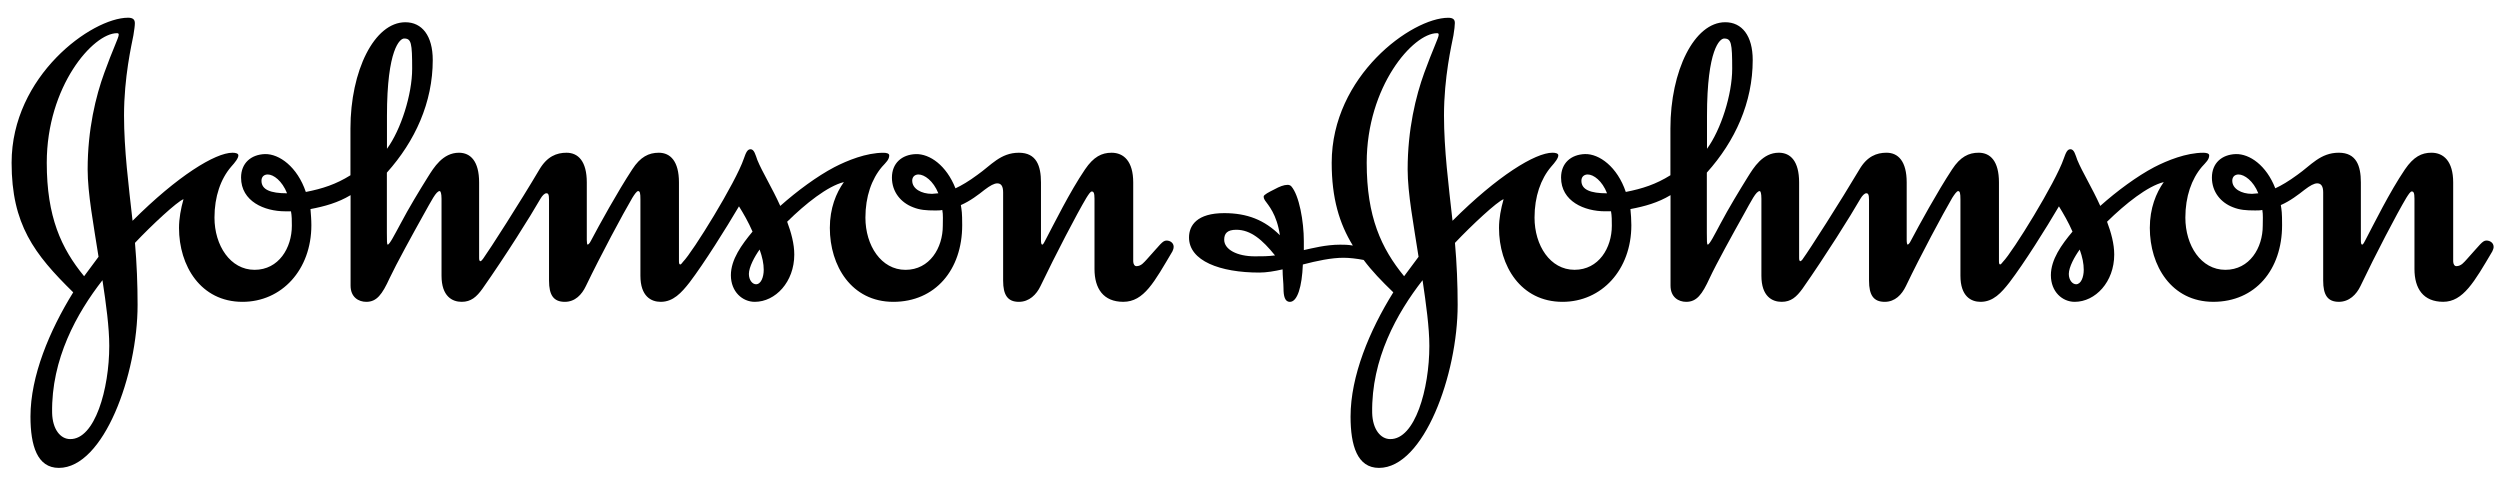 <?xml version="1.0" encoding="UTF-8"?> <svg xmlns="http://www.w3.org/2000/svg" width="139" height="27" viewBox="0 0 139 27" fill="none"><g clip-path="url(#clip0_241_3003)"><path fill-rule="evenodd" clip-rule="evenodd" d="M50.718 10.05C50.718 9.823 50.873 9.701 51.068 9.701C51.396 9.701 51.892 10.05 52.172 10.747C52.071 10.747 51.92 10.778 51.82 10.778C51.222 10.778 50.72 10.493 50.72 10.05H50.718ZM14.538 10.05C14.538 9.823 14.685 9.701 14.888 9.701C15.208 9.701 15.684 10.05 15.961 10.747C15.037 10.747 14.538 10.547 14.538 10.05ZM21.515 6.446C21.515 2.715 22.242 2.141 22.468 2.141C22.869 2.141 22.916 2.391 22.916 3.822C22.916 5.253 22.29 7.216 21.515 8.273V6.446ZM46.919 10.125C46.489 10.725 46.139 11.577 46.139 12.674C46.139 14.776 47.339 16.782 49.668 16.782C51.998 16.782 53.498 15.003 53.498 12.522C53.498 11.802 53.47 11.702 53.423 11.403C53.947 11.175 54.399 10.826 54.75 10.547C55.049 10.322 55.273 10.195 55.451 10.195C55.676 10.195 55.774 10.371 55.774 10.696V15.605C55.774 16.404 56.026 16.782 56.65 16.782C57.224 16.782 57.628 16.379 57.852 15.905C58.68 14.178 59.879 11.876 60.402 11.001C60.528 10.801 60.63 10.647 60.702 10.647C60.803 10.647 60.854 10.723 60.854 11.047V14.955C60.854 16.055 61.356 16.781 62.453 16.781C63.607 16.781 64.18 15.675 65.187 13.975C65.235 13.873 65.256 13.8 65.256 13.728C65.256 13.503 65.061 13.375 64.86 13.375C64.632 13.375 64.508 13.603 63.759 14.425C63.607 14.581 63.459 14.799 63.182 14.799C63.082 14.799 63.007 14.679 63.007 14.526V10.144C63.007 8.967 62.481 8.492 61.804 8.492C61.255 8.492 60.803 8.717 60.328 9.418C59.476 10.673 58.601 12.45 58.127 13.347C58.073 13.452 58.001 13.601 57.953 13.601C57.9 13.601 57.878 13.524 57.878 13.347V10.144C57.878 9.221 57.628 8.492 56.65 8.492C55.623 8.492 55.099 9.195 54.348 9.719C53.872 10.074 53.448 10.321 53.124 10.471C52.62 9.195 51.696 8.549 50.92 8.568C50.142 8.594 49.591 9.073 49.591 9.875C49.591 10.677 50.095 11.269 50.767 11.524C51.141 11.675 51.491 11.702 51.995 11.702C52.145 11.702 52.294 11.702 52.391 11.673C52.445 11.923 52.42 12.278 52.42 12.553C52.42 13.781 51.694 15.003 50.344 15.003C48.995 15.003 48.117 13.652 48.117 12.101C48.117 10.924 48.466 9.95 49.038 9.276C49.268 9.024 49.441 8.872 49.441 8.64C49.441 8.523 49.268 8.494 49.116 8.494C48.163 8.494 47.115 8.92 46.391 9.294C45.434 9.795 44.311 10.624 43.383 11.45C42.934 10.447 42.383 9.57 42.107 8.893C42.008 8.618 41.934 8.298 41.734 8.298C41.556 8.298 41.479 8.473 41.358 8.818C40.909 10.146 38.505 14.028 37.979 14.553C37.93 14.625 37.856 14.704 37.833 14.704C37.779 14.704 37.75 14.679 37.75 14.526V10.144C37.75 8.967 37.275 8.492 36.63 8.492C36.076 8.492 35.603 8.717 35.153 9.418C34.329 10.673 33.323 12.5 32.85 13.398C32.774 13.553 32.698 13.601 32.672 13.601C32.645 13.601 32.626 13.502 32.626 13.347V10.144C32.626 8.967 32.149 8.492 31.497 8.492C30.945 8.492 30.422 8.698 29.994 9.418C28.945 11.197 27.194 13.926 26.869 14.373C26.817 14.45 26.768 14.501 26.718 14.524C26.668 14.524 26.639 14.476 26.639 14.352V10.144C26.639 8.967 26.165 8.492 25.517 8.492C24.615 8.492 24.117 9.322 23.788 9.845C23.335 10.571 22.738 11.549 22.263 12.452C21.936 13.055 21.66 13.601 21.558 13.601C21.51 13.601 21.51 13.374 21.51 12.95V9.598C23.084 7.842 24.061 5.692 24.061 3.339C24.061 1.985 23.464 1.237 22.539 1.237C20.809 1.237 19.485 3.941 19.485 7.143V9.745C18.683 10.246 17.931 10.492 17.004 10.673C16.53 9.275 15.527 8.548 14.729 8.567C13.955 8.593 13.403 9.072 13.403 9.874C13.403 11.199 14.705 11.749 15.853 11.749H16.179C16.227 12.002 16.227 12.278 16.227 12.551C16.227 13.779 15.502 15.002 14.154 15.002C12.806 15.002 11.925 13.651 11.925 12.1C11.925 10.923 12.272 9.948 12.848 9.275C13.076 9.022 13.253 8.797 13.253 8.639C13.253 8.521 13.076 8.492 12.924 8.492C11.974 8.492 9.875 9.774 7.37 12.276C7.148 10.274 6.896 8.32 6.896 6.417C6.896 4.29 7.317 2.485 7.417 1.963C7.468 1.64 7.498 1.438 7.498 1.29C7.498 1.088 7.392 0.985 7.121 0.985C5.1 0.988 0.645 4.218 0.645 9.049C0.645 12.474 1.899 14.127 4.071 16.254C2.752 18.382 1.694 20.909 1.694 23.161C1.694 24.785 2.073 26.015 3.271 26.015C5.774 26.015 7.65 20.812 7.65 16.955C7.65 15.805 7.604 14.652 7.505 13.503C8.428 12.522 9.855 11.2 10.203 11.074C10.054 11.6 9.953 12.152 9.953 12.674C9.953 14.776 11.157 16.782 13.482 16.782C15.662 16.782 17.312 15.003 17.312 12.522C17.312 12.202 17.285 11.923 17.263 11.624C18.06 11.473 18.794 11.269 19.492 10.85V15.88C19.492 16.527 19.939 16.782 20.366 16.782C20.944 16.782 21.245 16.379 21.666 15.459C22.02 14.704 22.967 12.979 23.543 11.949C23.997 11.146 24.246 10.624 24.448 10.624C24.495 10.624 24.549 10.747 24.549 11.048V15.329C24.549 16.482 25.149 16.782 25.669 16.782C26.189 16.782 26.497 16.508 26.823 16.055C28.126 14.202 29.504 12.002 30.051 11.047C30.152 10.876 30.276 10.746 30.378 10.746C30.48 10.746 30.526 10.8 30.526 11.121V15.605C30.526 16.404 30.775 16.782 31.405 16.782C31.977 16.782 32.351 16.379 32.575 15.905C33.407 14.178 34.63 11.898 35.157 11.001C35.28 10.801 35.406 10.624 35.48 10.624C35.584 10.624 35.607 10.747 35.607 11.074V15.329C35.607 16.482 36.207 16.782 36.737 16.782C37.431 16.782 37.887 16.279 38.337 15.706C39.158 14.625 40.36 12.706 41.087 11.473C41.34 11.875 41.612 12.352 41.841 12.877C41.239 13.603 40.637 14.427 40.637 15.302C40.637 16.229 41.287 16.782 41.964 16.782C43.113 16.782 44.162 15.677 44.162 14.153C44.162 13.554 43.989 12.926 43.766 12.328C44.786 11.324 46.014 10.347 46.919 10.124V10.125ZM5.697 15.58C5.9 16.905 6.075 18.209 6.075 19.233C6.075 21.632 5.276 24.436 3.899 24.413C3.368 24.413 2.92 23.881 2.898 22.959C2.847 19.959 4.274 17.405 5.697 15.579V15.58ZM42.235 13.874C42.387 14.305 42.463 14.653 42.463 15.003C42.463 15.405 42.313 15.805 42.035 15.805C41.838 15.805 41.638 15.58 41.638 15.228C41.638 14.852 41.962 14.251 42.235 13.874ZM6.601 1.938C6.601 2.092 6.251 2.79 5.802 4.043C5.326 5.342 4.873 7.192 4.873 9.421C4.873 10.747 5.202 12.503 5.479 14.277L4.677 15.358C3.399 13.803 2.6 12.053 2.6 9.049C2.6 4.795 5.177 1.845 6.502 1.845C6.58 1.845 6.602 1.867 6.602 1.94L6.601 1.938Z" fill="black"></path><path fill-rule="evenodd" clip-rule="evenodd" d="M124.114 10.051C124.114 9.823 124.26 9.701 124.463 9.701C124.786 9.701 125.287 10.051 125.562 10.748C125.464 10.748 125.315 10.778 125.21 10.778C124.615 10.778 124.115 10.494 124.115 10.051H124.114ZM87.926 10.051C87.926 9.823 88.08 9.701 88.277 9.701C88.603 9.701 89.083 10.051 89.352 10.748C88.426 10.748 87.926 10.547 87.926 10.051ZM94.909 6.446C94.909 2.716 95.631 2.142 95.86 2.142C96.259 2.142 96.31 2.391 96.31 3.822C96.31 5.254 95.682 7.216 94.909 8.273V6.446ZM79.095 15.581C79.29 16.905 79.472 18.209 79.472 19.233C79.472 21.632 78.673 24.436 77.293 24.413C76.769 24.413 76.317 23.881 76.293 22.96C76.242 19.959 77.67 17.405 79.095 15.579V15.581ZM115.632 13.875C115.784 14.305 115.856 14.653 115.856 15.004C115.856 15.405 115.705 15.805 115.431 15.805C115.233 15.805 115.026 15.581 115.026 15.229C115.026 14.852 115.355 14.252 115.632 13.875ZM79.991 1.939C79.991 2.092 79.645 2.79 79.191 4.043C78.719 5.342 78.265 7.192 78.265 9.421C78.265 10.748 78.599 12.503 78.872 14.278L78.069 15.358C76.795 13.803 75.989 12.053 75.989 9.049C75.989 4.795 78.571 1.845 79.896 1.845C79.969 1.845 79.991 1.867 79.991 1.94V1.939ZM75.819 14.453C76.266 15.053 76.818 15.629 77.468 16.254C76.141 18.382 75.091 20.909 75.091 23.161C75.091 24.785 75.469 26.015 76.671 26.015C79.17 26.015 81.046 20.812 81.046 16.955C81.046 15.805 80.997 14.652 80.896 13.504C81.824 12.522 83.245 11.2 83.6 11.075C83.45 11.6 83.345 12.152 83.345 12.674C83.345 14.776 84.547 16.782 86.876 16.782C89.051 16.782 90.703 15.004 90.703 12.522C90.703 12.202 90.68 11.923 90.652 11.624C91.454 11.473 92.185 11.269 92.881 10.85V15.88C92.881 16.527 93.329 16.782 93.752 16.782C94.335 16.782 94.635 16.38 95.058 15.459C95.408 14.704 96.36 12.979 96.937 11.95C97.385 11.146 97.636 10.625 97.841 10.625C97.888 10.625 97.934 10.748 97.934 11.048V15.329C97.934 16.482 98.534 16.782 99.059 16.782C99.585 16.782 99.883 16.508 100.216 16.055C101.513 14.202 102.892 12.002 103.441 11.047C103.542 10.876 103.669 10.746 103.765 10.746C103.862 10.746 103.918 10.8 103.918 11.121V15.605C103.918 16.404 104.165 16.782 104.791 16.782C105.366 16.782 105.741 16.38 105.969 15.905C106.796 14.178 108.021 11.899 108.544 11.001C108.673 10.801 108.797 10.625 108.874 10.625C108.972 10.625 109 10.748 109 11.075V15.329C109 16.482 109.595 16.782 110.119 16.782C110.824 16.782 111.275 16.279 111.723 15.706C112.548 14.626 113.753 12.706 114.477 11.473C114.724 11.875 115.003 12.352 115.231 12.877C114.623 13.603 114.029 14.427 114.029 15.302C114.029 16.229 114.672 16.782 115.352 16.782C116.502 16.782 117.551 15.677 117.551 14.153C117.551 13.555 117.377 12.927 117.152 12.328C118.177 11.324 119.404 10.347 120.305 10.124C119.88 10.724 119.53 11.575 119.53 12.673C119.53 14.774 120.732 16.781 123.06 16.781C125.388 16.781 126.884 15.002 126.884 12.521C126.884 11.8 126.86 11.701 126.813 11.402C127.334 11.174 127.786 10.825 128.141 10.546C128.435 10.321 128.664 10.194 128.837 10.194C129.063 10.194 129.169 10.369 129.169 10.695V15.604C129.169 16.403 129.416 16.781 130.041 16.781C130.614 16.781 131.017 16.378 131.243 15.903C132.065 14.177 133.268 11.875 133.791 11C133.917 10.8 134.019 10.645 134.093 10.645C134.195 10.645 134.244 10.721 134.244 11.046V14.954C134.244 16.054 134.739 16.78 135.843 16.78C136.947 16.78 137.572 15.674 138.574 13.974C138.621 13.872 138.645 13.799 138.645 13.727C138.645 13.502 138.445 13.374 138.246 13.374C138.022 13.374 137.894 13.601 137.146 14.424C136.998 14.58 136.845 14.798 136.57 14.798C136.467 14.798 136.397 14.678 136.397 14.525V10.143C136.397 8.966 135.865 8.491 135.189 8.491C134.641 8.491 134.194 8.716 133.716 9.417C132.864 10.672 131.99 12.449 131.518 13.346C131.464 13.451 131.391 13.6 131.337 13.6C131.283 13.6 131.264 13.523 131.264 13.346V10.143C131.264 9.22 131.014 8.491 130.037 8.491C129.009 8.491 128.486 9.194 127.737 9.718C127.256 10.073 126.834 10.32 126.506 10.47C126.01 9.194 125.08 8.548 124.309 8.567C123.529 8.593 122.982 9.072 122.982 9.874C122.982 10.676 123.483 11.268 124.153 11.523C124.529 11.674 124.88 11.701 125.386 11.701C125.533 11.701 125.678 11.701 125.785 11.672C125.834 11.922 125.809 12.277 125.809 12.551C125.809 13.78 125.082 15.002 123.729 15.002C122.377 15.002 121.506 13.651 121.506 12.1C121.506 10.923 121.854 9.948 122.426 9.275C122.654 9.022 122.831 8.871 122.831 8.639C122.831 8.521 122.654 8.493 122.504 8.493C121.557 8.493 120.502 8.919 119.777 9.293C118.824 9.794 117.698 10.623 116.775 11.449C116.324 10.445 115.776 9.569 115.497 8.891C115.394 8.617 115.326 8.297 115.118 8.297C114.945 8.297 114.868 8.472 114.745 8.817C114.294 10.144 111.892 14.027 111.368 14.552C111.317 14.624 111.242 14.703 111.216 14.703C111.169 14.703 111.142 14.678 111.142 14.525V10.143C111.142 8.966 110.67 8.491 110.013 8.491C109.462 8.491 108.993 8.716 108.537 9.417C107.711 10.672 106.712 12.499 106.237 13.397C106.164 13.552 106.089 13.6 106.066 13.6C106.037 13.6 106.012 13.501 106.012 13.346V10.143C106.012 8.966 105.54 8.491 104.889 8.491C104.337 8.491 103.808 8.697 103.386 9.417C102.331 11.196 100.583 13.924 100.254 14.371C100.21 14.449 100.156 14.5 100.104 14.523C100.06 14.523 100.031 14.475 100.031 14.351V10.143C100.031 8.966 99.558 8.491 98.903 8.491C97.999 8.491 97.503 9.321 97.175 9.844C96.726 10.569 96.128 11.548 95.65 12.45C95.328 13.054 95.052 13.6 94.951 13.6C94.9 13.6 94.9 13.372 94.9 12.949V9.597C96.479 7.841 97.451 5.691 97.451 3.338C97.451 1.984 96.853 1.236 95.924 1.236C94.2 1.236 92.875 3.94 92.875 7.141V9.744C92.072 10.245 91.321 10.491 90.394 10.672C89.922 9.274 88.92 8.546 88.124 8.566C87.343 8.592 86.795 9.071 86.795 9.873C86.795 11.197 88.092 11.748 89.246 11.748H89.573C89.618 12.001 89.618 12.277 89.618 12.55C89.618 13.778 88.895 15.001 87.543 15.001C86.19 15.001 85.32 13.65 85.32 12.099C85.32 10.921 85.669 9.947 86.24 9.274C86.465 9.021 86.642 8.796 86.642 8.637C86.642 8.52 86.465 8.491 86.317 8.491C85.365 8.491 83.265 9.773 80.76 12.275C80.54 10.273 80.286 8.319 80.286 6.416C80.286 4.289 80.712 2.484 80.812 1.962C80.862 1.639 80.889 1.436 80.889 1.289C80.896 1.091 80.794 0.988 80.524 0.988C78.496 0.988 74.042 4.218 74.042 9.049C74.042 11.024 74.467 12.428 75.218 13.652C74.937 13.604 74.718 13.604 74.512 13.604C73.715 13.604 72.961 13.803 72.493 13.905V13.401C72.493 12.329 72.239 10.851 71.788 10.35C71.734 10.299 71.66 10.277 71.591 10.277C71.385 10.277 71.138 10.373 70.863 10.525C70.56 10.676 70.26 10.828 70.26 10.925C70.26 10.974 70.26 11.024 70.336 11.148C70.513 11.404 70.989 11.9 71.162 13.08C70.309 12.228 69.337 11.85 68.066 11.85C66.562 11.85 66.109 12.524 66.109 13.204C66.109 14.505 67.836 15.155 70.016 15.155C70.415 15.155 70.865 15.079 71.312 14.977C71.312 15.379 71.363 15.734 71.363 16.032C71.363 16.458 71.436 16.784 71.715 16.784C72.139 16.784 72.391 15.93 72.439 14.706C73.215 14.504 74.017 14.332 74.696 14.332C75.02 14.332 75.424 14.377 75.821 14.454L75.819 14.453ZM70.89 14.202C70.469 14.252 70.212 14.252 69.765 14.252C68.787 14.252 68.065 13.875 68.065 13.328C68.065 12.979 68.237 12.775 68.738 12.775C69.54 12.775 70.187 13.328 70.89 14.2V14.202Z" fill="black"></path></g><defs><clipPath id="clip0_241_3003"><rect width="138" height="25.03" fill="white" transform="translate(0.645 0.985)"></rect></clipPath></defs></svg> 